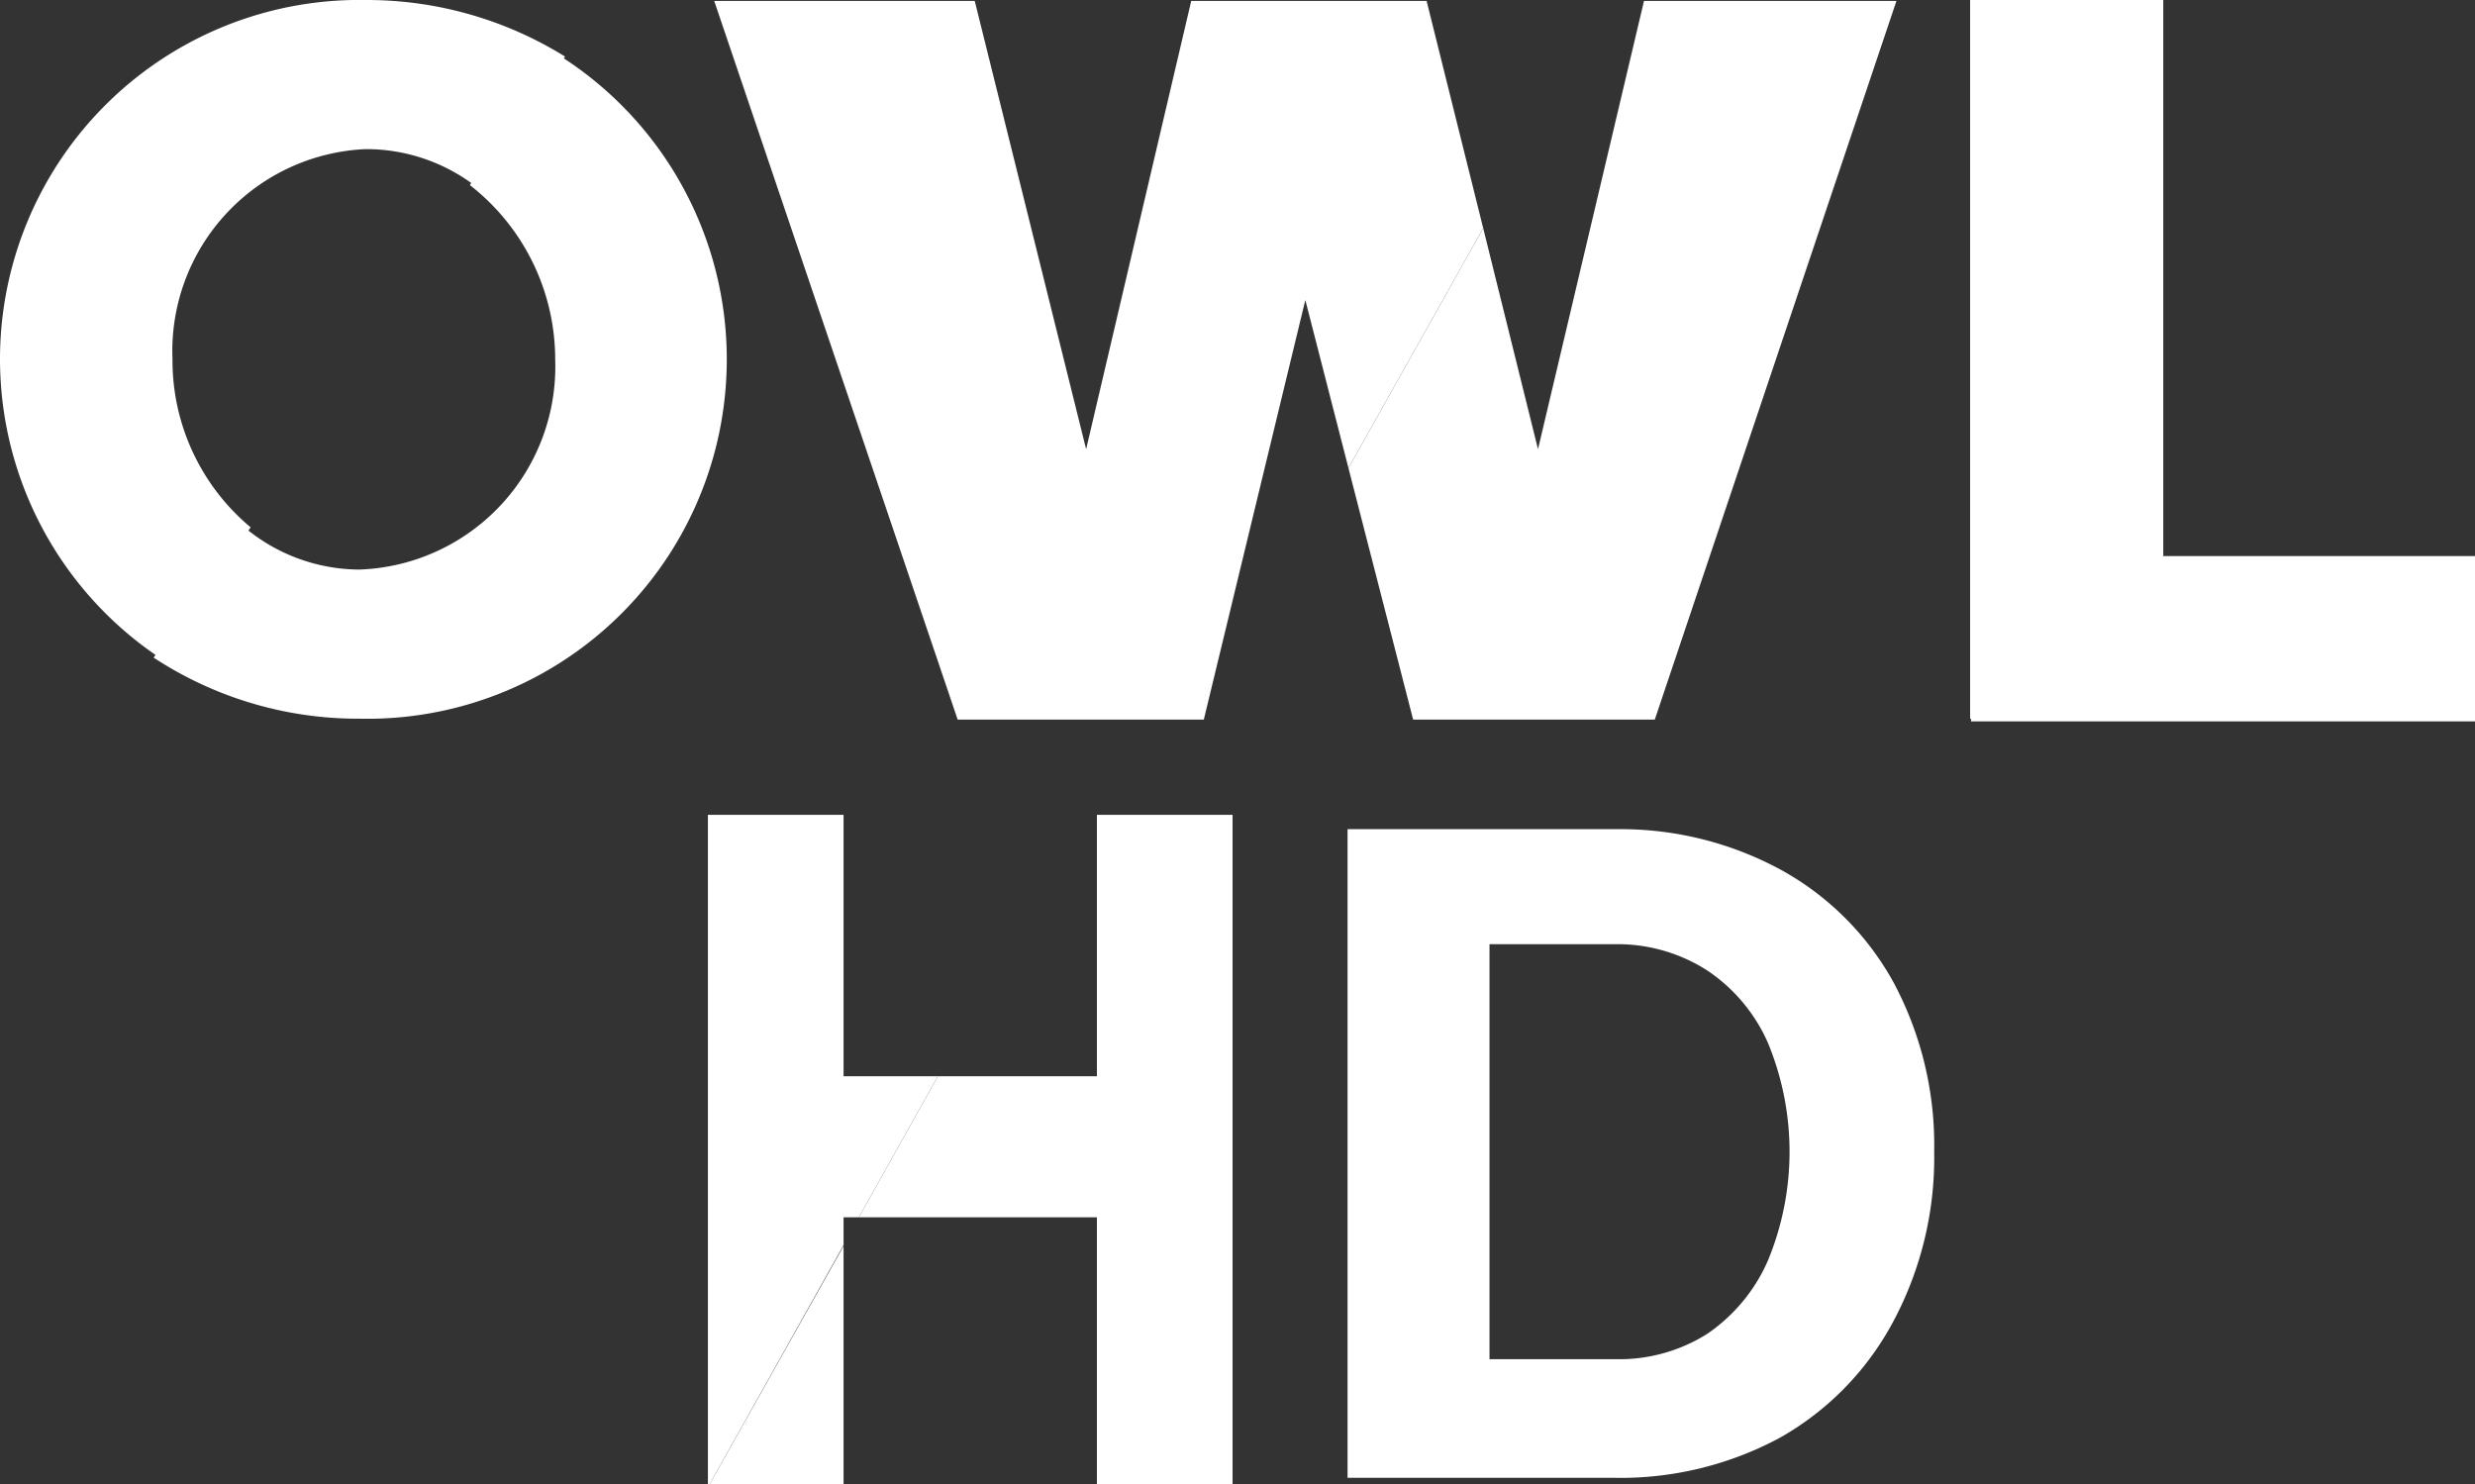 <svg xmlns="http://www.w3.org/2000/svg" id="Capa_1" data-name="Capa 1" viewBox="0 0 27.55 16.52"><rect x="0" y="0" width="27.55" height="16.52" fill="#333333" stroke="none"/><defs><style>.cls-1{fill:#fff;}</style></defs><polygon class="cls-1" points="7.9 16.52 9.39 16.52 9.39 13.87 7.9 16.52"></polygon><polygon class="cls-1" points="12.21 9.07 12.21 11.98 10.44 11.98 9.56 13.55 12.21 13.55 12.21 16.52 13.72 16.52 13.72 9.07 12.21 9.07"></polygon><polygon class="cls-1" points="9.39 13.86 9.39 13.55 9.56 13.55 10.44 11.98 9.39 11.98 9.39 9.07 7.88 9.07 7.88 16.52 7.9 16.52 9.39 13.86"></polygon><path class="cls-1" d="M1.79,7.33l1-1.46A2.42,2.42,0,0,1,1.92,4,2.25,2.25,0,0,1,4.07,1.66a2,2,0,0,1,1.22.41l1-1.44A4.18,4.18,0,0,0,4.07,0,4,4,0,0,0,0,4,4,4,0,0,0,1.79,7.33Z"></path><path class="cls-1" d="M6.23.62l-1,1.44A2.46,2.46,0,0,1,6.18,4,2.26,2.26,0,0,1,4,6.34a2,2,0,0,1-1.29-.48l-1,1.46A4.14,4.14,0,0,0,4,8,4,4,0,0,0,8.09,4,4,4,0,0,0,6.23.62Z"></path><polygon class="cls-1" points="18.3 0.01 17.12 5 16.51 2.54 15.01 5.21 15.73 8.01 18.42 8.01 21.11 0.01 18.3 0.01"></polygon><polygon class="cls-1" points="14.53 3.34 15.01 5.21 16.51 2.54 15.88 0.01 13.26 0.01 12.09 5 10.85 0.01 7.95 0.01 10.66 8.01 13.4 8.01 14.53 3.34"></polygon><rect class="cls-1" x="21.93" width="2.15" height="8"></rect><rect class="cls-1" x="23.82" y="4.31" width="1.84" height="5.61" transform="translate(31.86 -17.63) rotate(90)"></rect><path class="cls-1" d="M19.82,9.68a3.18,3.18,0,0,1,1.26,1.26,3.84,3.84,0,0,1,.45,1.88,3.87,3.87,0,0,1-.45,1.88A3.23,3.23,0,0,1,19.82,16a3.74,3.74,0,0,1-1.86.45H15V9.23H18A3.74,3.74,0,0,1,19.82,9.68ZM19,14.85a1.91,1.91,0,0,0,.68-.82,3.17,3.17,0,0,0,0-2.42A1.88,1.88,0,0,0,19,10.8a1.85,1.85,0,0,0-1-.29H16.58v4.62H18A1.84,1.84,0,0,0,19,14.85Z"></path></svg>